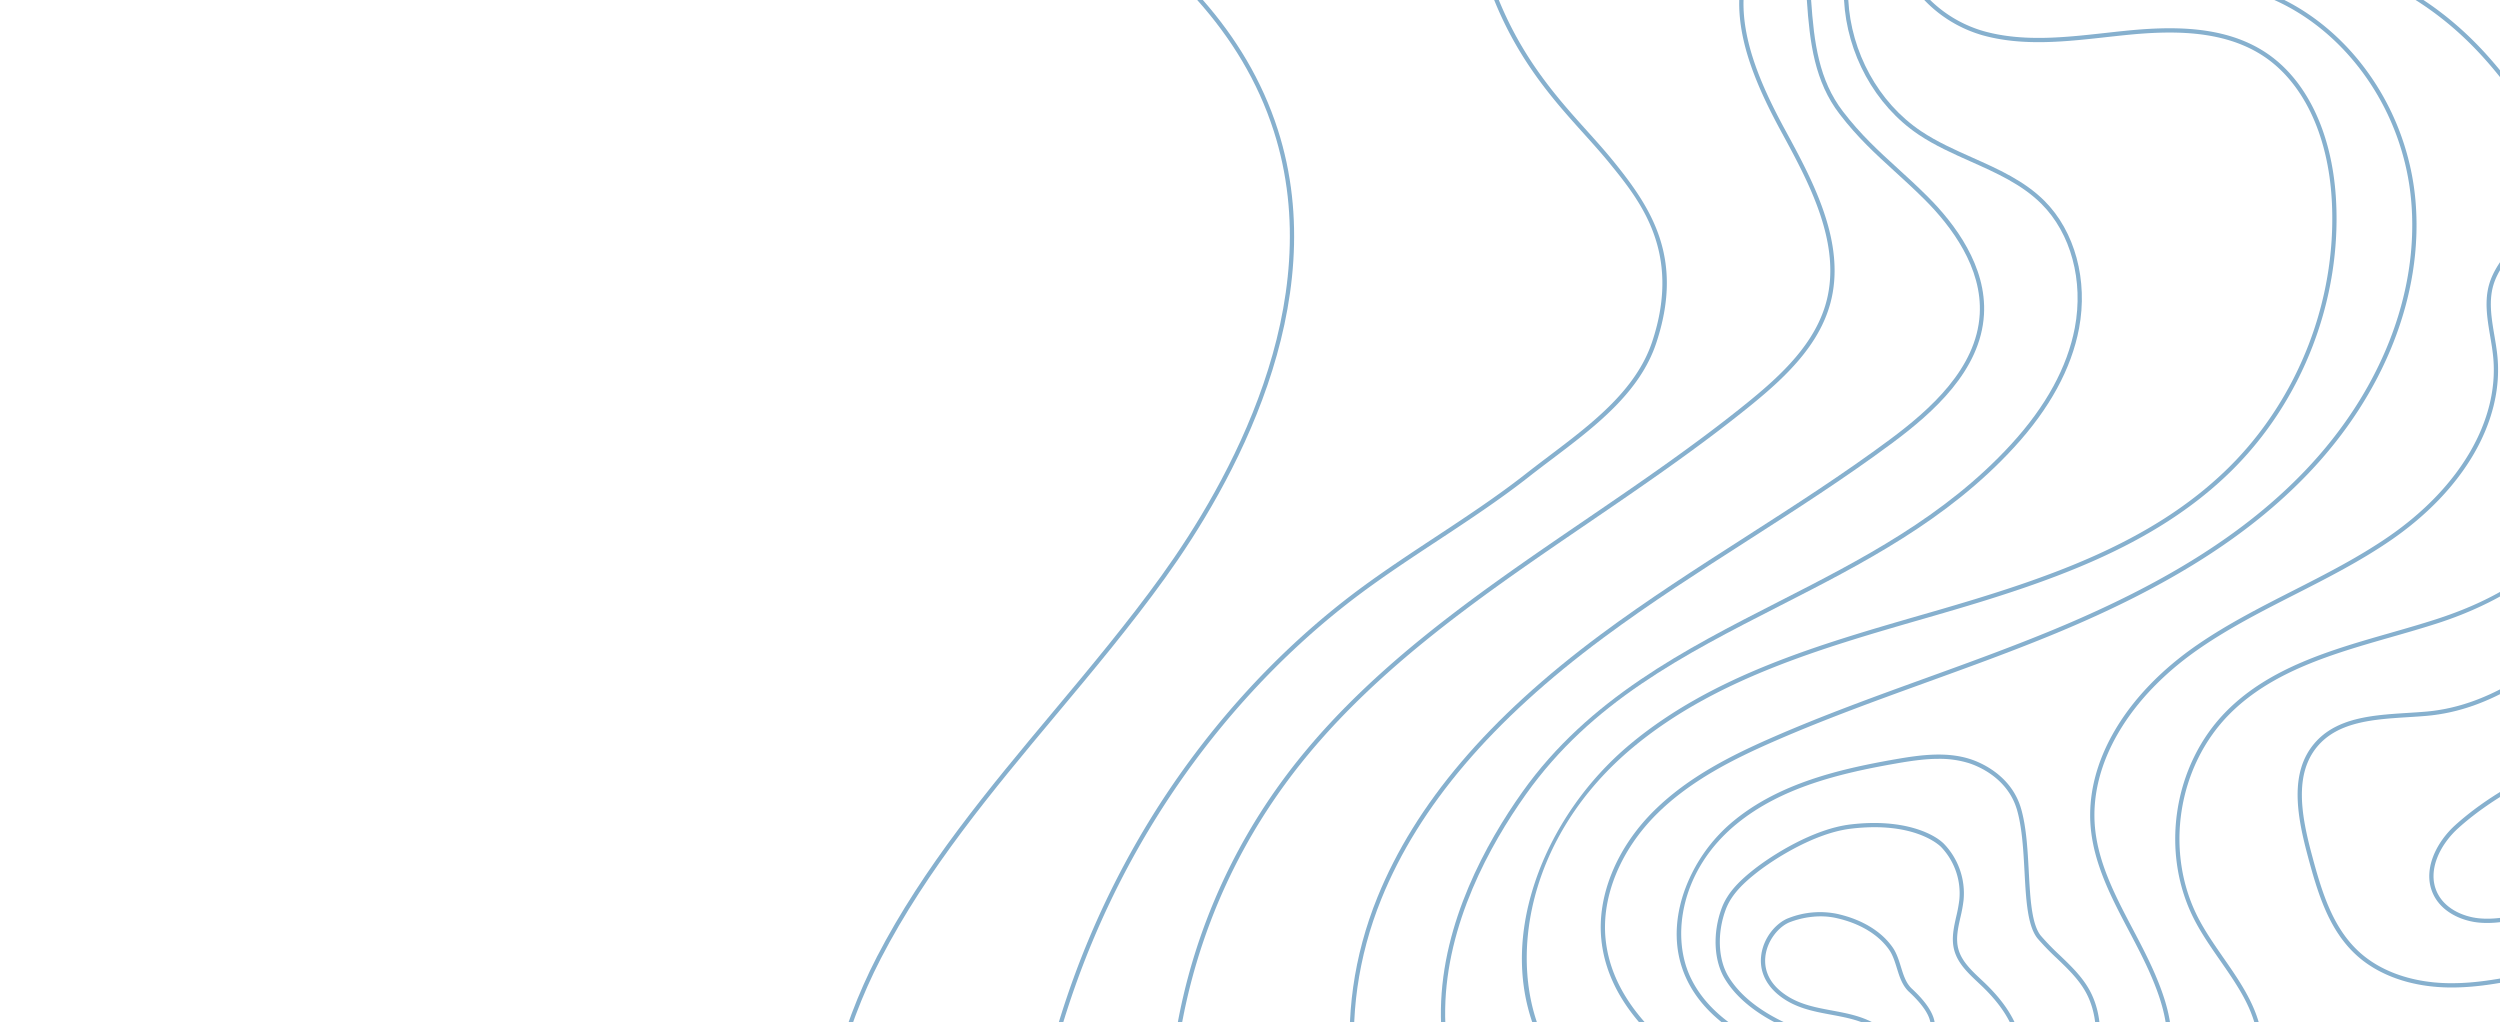 <?xml version="1.0" encoding="UTF-8"?> <svg xmlns="http://www.w3.org/2000/svg" xmlns:xlink="http://www.w3.org/1999/xlink" width="1411.763" height="577.128" viewBox="0 0 1411.763 577.128"><defs><clipPath id="clip-path"><rect id="Rectangle_118" data-name="Rectangle 118" width="1411.763" height="577.128" transform="translate(7287.993 718.016) rotate(-180)" fill="none"></rect></clipPath></defs><g id="Group_1038" data-name="Group 1038" transform="translate(-5876.23 -140.888)" opacity="0.59"><g id="Group_1037" data-name="Group 1037" clip-path="url(#clip-path)"><g id="lines"><path id="Path_4251" data-name="Path 4251" d="M6989.132,232.119c-9.923-4.424-20.185-9-29.309-15.1-25.087-16.772-40.674-46.147-42.256-76.131h2.406c1.569,29.2,16.759,57.793,41.19,74.126,8.954,5.987,19.119,10.52,28.951,14.9,14.406,6.425,29.3,13.068,40.648,24.408,17.2,17.2,24.674,44.824,19.5,72.1-4.3,22.658-16.58,45.175-36.5,66.925-37.917,41.39-85.808,65.842-132.123,89.49-54.852,28.006-106.662,54.46-143.748,106.663-20.346,28.639-44.766,72.907-45.559,121.159-.768,46.683,20.727,86.427,63.892,118.126,8.4,6.166,16.911,11.685,25.925,17.527,29.152,18.892,59.3,38.428,84.9,80.531,18.582,30.554,23.406,66.618,28.071,101.5,2.591,19.383,5.272,39.423,10.272,58.429,11.6,44.092,40.272,87.2,82.914,124.647,29.722,26.1,63.41,47.53,97.292,67.517h-4.746c-32.791-19.454-65.293-40.371-94.137-65.7-43-37.771-71.93-81.287-83.654-125.848-5.039-19.149-7.73-39.266-10.331-58.721-4.632-34.631-9.421-70.442-27.741-100.564-25.32-41.63-55.229-61.015-84.153-79.76-9.046-5.862-17.59-11.4-26.042-17.608-43.83-32.188-65.658-72.6-64.876-120.108.8-48.87,25.461-93.6,46-122.516,37.428-52.685,91.919-80.507,144.616-107.413,46.125-23.55,93.819-47.9,131.442-88.971,19.618-21.415,31.7-43.535,35.914-65.746,5.03-26.506-2.187-53.308-18.834-69.949C7018.029,245.005,7003.338,238.454,6989.132,232.119Z" fill="#3279ac"></path><path id="Path_4252" data-name="Path 4252" d="M6770.584,216.34c-16.771-18.629-36.466-40.52-50.581-75.452h2.62c13.958,34.053,33.277,55.538,49.753,73.839,5.143,5.714,10,11.111,14.46,16.582,22.113,27.144,40.638,55.476,24.654,103.387-9.363,28.065-34.581,47.126-58.967,65.561-4.363,3.3-8.873,6.706-13.15,10.068-16.126,12.679-34.08,24.52-51.442,35.972-14.153,9.333-28.786,18.985-42.369,29.047-47.368,35.093-89.153,81.634-120.839,134.589a492.023,492.023,0,0,0-63.194,173c-7.479,46.644-6.539,85.918,2.872,120.061,11.575,41.992,36.663,75.486,68.833,91.9,29.144,14.864,63.473,12.83,96.672,10.854,24.115-1.432,49.048-2.913,72.21,1.945,65.155,13.658,101.7,71.34,95.37,150.533-4.012,50.2-19.165,90.389-36.112,120.716h-2.76c17.07-30.208,32.437-70.46,36.469-120.908,6.224-77.889-29.589-134.592-93.461-147.983-22.851-4.787-47.621-3.318-71.573-1.9-33.524,1.989-68.183,4.049-97.91-11.116-32.772-16.717-58.308-50.763-70.063-93.4-9.5-34.483-10.462-74.091-2.927-121.083a494.422,494.422,0,0,1,63.5-173.851c31.848-53.226,73.852-100.008,121.473-135.288,13.636-10.1,28.3-19.773,42.476-29.124,17.322-11.424,35.233-23.238,51.28-35.854,4.3-3.377,8.815-6.793,13.186-10.1,24.093-18.212,49.008-37.044,58.134-64.4,16.888-50.621-6.881-79.8-24.237-101.1C6780.546,227.406,6775.708,222.031,6770.584,216.34Z" fill="#3279ac"></path><path id="Path_4253" data-name="Path 4253" d="M7153.638,172.081c-22.793-14.6-51.848-13.944-77.262-11.371-3.688.372-7.389.783-11.1,1.194-22.995,2.549-46.775,5.187-69.267-1.038a73.394,73.394,0,0,1-33.13-19.978h3.337a71.214,71.214,0,0,0,30.436,17.655c22.043,6.1,45.588,3.491,68.358.965,3.717-.412,7.426-.823,11.121-1.2,25.83-2.615,55.391-3.261,78.806,11.741,23.437,15.017,38.17,45.288,40.421,83.051,3.372,56.61-18.77,114.13-59.232,153.866-44.156,43.365-104.37,63.314-167.38,81.538l-5.854,1.692c-58.008,16.75-117.992,34.071-164.328,72.589-60.582,50.359-71.24,121.227-50.458,165.205,15.509,32.817,46.367,54.538,76.21,75.544,26.345,18.546,53.589,37.721,71.029,64.693,22.032,34.075,25.512,75.589,28.875,115.738,1.9,22.61,3.854,45.989,9.076,67.956,17.045,71.711,73.708,137.982,151.572,177.277,51.969,26.23,111.475,42.008,189.052,49.737h-21.6c-67.615-8.425-121.176-23.682-168.535-47.583-78.49-39.613-135.623-106.48-152.832-178.874-5.262-22.143-7.229-45.612-9.131-68.311-3.339-39.855-6.792-81.063-28.5-114.63-17.185-26.579-44.234-45.618-70.392-64.031-30.1-21.187-61.221-43.094-77-76.486-12.707-26.889-13.647-58.162-2.717-90.437,10-29.545,29.116-57.123,53.813-77.652,46.724-38.841,106.954-56.232,165.2-73.051l5.854-1.691c62.7-18.135,122.6-37.971,166.36-80.943,39.971-39.255,61.846-96.078,58.513-152C7190.749,216.26,7176.419,186.677,7153.638,172.081Z" fill="#3279ac"></path><path id="Path_4254" data-name="Path 4254" d="M7363.32,874.785c13.074-5.754,27.288-8.812,41.034-11.769,14.794-3.182,30.092-6.472,43.809-13.132,15.8-7.671,29.268-19.684,42.289-31.3,5.208-4.646,10.592-9.449,16.065-13.924a242,242,0,0,1,73.882-41.33c4.153-1.444,8.414-2.8,12.534-4.107,9.8-3.113,19.931-6.333,29.226-10.978,27.364-13.678,46.752-38.947,65.5-63.382,2.836-3.695,5.663-7.38,8.508-11.014,18.12-23.143,42.5-49.829,74.225-58.374v2.5c-30.746,8.553-54.568,34.677-72.326,57.356-2.841,3.629-5.663,7.306-8.494,10.995-18.916,24.653-38.476,50.145-66.338,64.071-9.463,4.73-19.686,7.979-29.573,11.12-4.1,1.3-8.349,2.653-12.471,4.087a239.586,239.586,0,0,0-73.148,40.918c-5.434,4.443-10.8,9.227-15.986,13.857-13.146,11.726-26.738,23.85-42.842,31.67-13.978,6.786-29.42,10.108-44.355,13.321-13.628,2.931-27.72,5.962-40.57,11.616-16.475,7.253-31.232,19.291-42.676,34.811-25.607,34.732-34.846,69.221-29.956,111.827,2.555,22.255,10.739,65.8,36.856,107.416,14.829,23.63,46.967,55.547,115.863,73.416.936.243,1.7.441,2.275.6,11.735,3.213,24.182,3.906,36.218,4.575,7.934.441,16.137.9,24.13,2.066,28.467,4.163,54.676,17.317,80.024,30.039,14.016,7.034,28.508,14.308,43.233,19.991,44.069,17.009,93.865,20.369,140.136,10.029v2.483a244.721,244.721,0,0,1-30.05,4.7H7693.52a241.527,241.527,0,0,1-64.129-14.959c-14.835-5.725-29.38-13.025-43.448-20.085-25.176-12.637-51.209-25.7-79.291-29.809-7.885-1.153-16.034-1.606-23.914-2.044-12.163-.677-24.74-1.375-36.722-4.655-.567-.157-1.32-.351-2.243-.591-69.663-18.068-102.239-50.468-117.3-74.467-26.37-42.019-34.631-85.968-37.209-108.425-4.965-43.256,4.414-78.271,30.411-113.533C7331.368,894.511,7346.46,882.207,7363.32,874.785Z" fill="#3279ac"></path><path id="Path_4255" data-name="Path 4255" d="M6884.458,214.53c15.406,28.343,34.58,63.618,25.383,97.605-6.46,23.874-25.44,41.848-44.99,57.713-29.343,23.815-61.358,45.66-92.319,66.785-61.9,42.233-125.9,85.906-170.5,146.9a331.56,331.56,0,0,0-62.391,164.21c-6.6,69.4,13.948,109.453,32.35,130.833,26.584,30.886,67.242,45.181,99.691,54.184,13.041,3.618,26.466,6.119,39.451,8.54,23.873,4.45,48.559,9.05,70.911,20.741,36.795,19.245,56.977,39.034,65.168,93.805,6.747,49,8.033,88.08,9.066,119.481,1.528,46.437,2.57,77.353,18.911,103.609h-2.636c-16.147-26.942-17.2-58.528-18.684-103.528-1.032-31.346-2.315-70.357-9.042-119.219-8.038-53.733-27.825-73.143-63.9-92.014-22.032-11.522-45.447-15.885-70.236-20.505-13.034-2.429-26.513-4.942-39.652-8.587-32.78-9.095-73.867-23.558-100.875-54.933-18.708-21.735-39.6-62.391-32.922-132.635a333.977,333.977,0,0,1,62.844-165.4c44.843-61.331,109.021-105.121,171.088-147.47,30.92-21.1,62.893-42.914,92.159-66.665,19.235-15.612,37.9-33.257,44.181-56.472,8.944-33.055-9.974-67.859-25.175-95.824-12.716-23.393-24.621-49.643-23.935-74.793h2.419C6860.129,165.518,6871.9,191.424,6884.458,214.53Z" fill="#3279ac"></path><path id="Path_4256" data-name="Path 4256" d="M6946.094,237.6c-10.733-9.783-20.872-19.023-31.075-32.341-13.96-18.22-16.81-39.758-18.46-64.373h2.416c1.627,24.157,4.445,45.27,17.957,62.908,10.072,13.146,20.134,22.315,30.785,32.025,5.452,4.968,11.09,10.106,17.056,16.057,15.417,15.377,33.45,39.436,31.813,66.724-1.893,31.537-28.644,55.278-51.739,72.437-26.392,19.61-54.525,37.662-81.731,55.119-27.089,17.381-55.1,35.355-81.353,54.846-63.163,46.89-104.2,95.125-125.452,147.46-26.741,65.845-18.441,138.3,21.144,184.587,22.608,26.434,54.5,44.161,85.337,61.3,38.211,21.241,77.724,43.2,98.581,81.74,13.771,25.445,17.354,54.812,20.819,83.213,1.418,11.626,2.886,23.648,5.031,35.219,13.091,70.6,64.165,139.493,135.454,184.413h-4.471c-70.176-45.307-120.339-113.784-133.353-183.973-2.16-11.646-3.631-23.7-5.053-35.366-3.439-28.178-6.993-57.315-20.548-82.36-20.521-37.916-57.977-58.737-97.631-80.779-31.026-17.244-63.108-35.077-86-61.842-40.164-46.964-48.621-120.389-21.546-187.059C6675.5,594.8,6716.8,546.23,6780.327,499.067c26.319-19.539,54.365-37.534,81.487-54.938,27.172-17.435,55.269-35.463,81.6-55.024,22.675-16.849,48.937-40.1,50.769-70.648,1.585-26.392-16.042-49.844-31.107-64.872C6957.142,247.672,6951.525,242.553,6946.094,237.6Z" fill="#3279ac"></path><path id="Path_4257" data-name="Path 4257" d="M7698.6,964.047c3.446-5,7.009-10.169,8.186-15.974,1.131-5.581.048-11.206-1.1-17.162-1.116-5.8-2.272-11.792-1.175-17.727,1.677-9.075,8.756-17.476,19.421-23.044,5.906-3.082,12.311-5.157,18.506-7.164,3.248-1.052,6.606-2.141,9.835-3.357,7.762-2.924,13.73-6.415,18.121-10.538v3.23a59.246,59.246,0,0,1-17.271,9.564c-3.281,1.236-6.668,2.333-9.943,3.394-6.1,1.978-12.406,4.02-18.132,7.01-10,5.222-16.625,13-18.167,21.345-1.014,5.485.049,11,1.172,16.832,1.142,5.923,2.321,12.048,1.094,18.1-1.274,6.29-4.98,11.665-8.564,16.862-3.853,5.587-7.492,10.867-8.336,17.148-1.77,13.184,9.757,24.259,20.167,29.736,17.8,9.364,39.247,10.3,57.98,3.6v2.563a77.11,77.11,0,0,1-25.076,4.2,73.111,73.111,0,0,1-34.026-8.228c-11.1-5.84-23.371-17.774-21.434-32.191C7690.779,975.388,7694.753,969.622,7698.6,964.047Z" fill="#3279ac"></path><path id="Path_4258" data-name="Path 4258" d="M7551.986,949.072l3.394-2.886c8.227-7.008,14.125-17.1,20.37-27.795,9.058-15.508,19.325-33.086,39.307-45.793,14.229-9.05,31.941-15.793,49.068-22.314,15.255-5.807,31.029-11.812,43.963-19.35,6.685-3.894,13.65-7.439,21.024-11.194,14.092-7.174,28.476-14.507,41.282-24.541v3.036c-12.579,9.571-26.516,16.693-40.188,23.653-7.343,3.737-14.278,7.269-20.9,11.13-13.106,7.635-28.974,13.678-44.319,19.518-17.015,6.478-34.61,13.178-48.633,22.094-19.488,12.4-29.6,29.7-38.519,44.975-6.35,10.873-12.35,21.143-20.888,28.417l-3.4,2.888c-19.173,16.28-34.317,29.137-44.3,52.071-11.28,25.914-2.754,56.868,19.832,72,21.59,14.467,50.7,22.128,79.848,21.065,1.287-.047,2.582-.106,3.881-.165,9.4-.43,19.125-.869,27.887,2.888,9.093,3.9,15.567,11.651,21.828,19.143,1.6,1.923,3.207,3.84,4.848,5.688,25.117,28.28,65.636,41.619,103.026,36.209v2.4a118.359,118.359,0,0,1-16.528,1.184c-33.046,0-66.406-13.54-88.3-38.193-1.655-1.865-3.274-3.8-4.9-5.742-6.079-7.274-12.365-14.8-20.929-18.472-8.253-3.546-17.7-3.11-26.827-2.7-1.305.059-2.607.12-3.9.167-29.663,1.114-59.277-6.727-81.279-21.472-23.539-15.776-32.438-48.005-20.7-74.968C7517.242,978.572,7533.343,964.9,7551.986,949.072Z" fill="#3279ac"></path><path id="Path_4259" data-name="Path 4259" d="M7477.6,968.881c4.4-2.531,8.612-4.76,12.685-6.916,12.561-6.651,23.41-12.4,33.83-23.685,10.469-11.341,18.071-25.616,25.422-39.421,10.523-19.764,21.4-40.2,40.793-51.795,14.5-8.673,31.619-10.992,48.174-13.236,4.908-.665,9.983-1.352,14.887-2.2,26.114-4.487,48.2-13.667,65.653-27.28,10.875-8.484,20.3-19.044,29.422-29.258,6.96-7.8,14.084-15.749,21.927-22.9v3.282c-7.128,6.681-13.7,14.018-20.129,21.22-9.189,10.293-18.691,20.936-29.737,29.553-17.766,13.861-40.217,23.2-66.728,27.756-4.946.85-10.042,1.54-14.972,2.207-16.314,2.211-33.183,4.5-47.259,12.915-18.813,11.253-29.058,30.491-39.9,50.859-7.423,13.941-15.1,28.354-25.777,39.925-10.7,11.593-21.717,17.425-34.474,24.18-4.054,2.146-8.245,4.365-12.61,6.876-23.169,13.323-32.875,28.8-30.547,48.716,4.73,40.459,24.043,67.827,57.4,81.342,14.266,5.777,30.053,7.206,45.322,8.589,4.182.378,8.506.769,12.734,1.244,16.3,1.832,39.733,6.069,54.92,21.672,4.619,4.748,8.286,10.341,11.833,15.749a135.535,135.535,0,0,0,8.468,11.952c14.672,17.8,40.106,28.4,68.088,28.4h.311c22.179-.061,43.725-6.035,63.06-12.716v2.554c-19.323,6.636-40.831,12.512-63.054,12.572-.107,0-.209,0-.317,0-28.691,0-54.824-10.934-69.947-29.277a136.917,136.917,0,0,1-8.625-12.163c-3.484-5.315-7.087-10.81-11.545-15.389-14.647-15.049-37.526-19.169-53.461-20.958-4.2-.473-8.513-.863-12.681-1.24-15.445-1.4-31.414-2.845-46.01-8.758-34.237-13.868-54.051-41.893-58.892-83.295C7443.409,998.977,7453.494,982.745,7477.6,968.881Z" fill="#3279ac"></path><path id="Path_4260" data-name="Path 4260" d="M7477.727,943.086c2.448-2.042,5.006-4.019,7.481-5.932a136.2,136.2,0,0,0,13.167-11.092c10.241-10.245,20.439-24.753,28.714-40.85,15.356-29.859,32.981-59.965,64.448-71.355,12.749-4.614,26.456-5.79,39.711-6.928,8-.686,16.268-1.4,24.223-2.854a125.48,125.48,0,0,0,59.41-28.5c6.069-5.25,11.884-11.275,17.506-17.1,11.454-11.867,23.244-24.05,38.007-30.621v2.633c-13.911,6.5-25.246,18.238-36.271,29.662-5.661,5.865-11.514,11.93-17.665,17.25a127.908,127.908,0,0,1-60.552,29.045c-8.069,1.479-16.4,2.193-24.452,2.884-13.1,1.125-26.646,2.287-39.1,6.793-30.646,11.093-47.989,40.757-63.125,70.191-5.933,11.541-15.807,28.1-29.153,41.449a138,138,0,0,1-13.4,11.3c-2.457,1.9-5,3.861-7.409,5.875-28.927,24.162-42.949,39.657-44.4,62.365-2.685,42.074,21.2,85.356,60.858,110.267,16.222,10.19,31.928,13.121,47.118,15.954,10.8,2.014,20.993,3.917,31.013,8.257,18.061,7.822,32.225,20.98,45.924,33.7,12.673,11.773,25.778,23.946,41.929,31.839,19.1,9.334,42.533,12.326,67.783,8.654,16.262-2.368,29.977-7.123,40.894-14.118v2.86c-10.987,6.73-24.585,11.32-40.546,13.643a145.084,145.084,0,0,1-20.883,1.55c-17.748,0-34.177-3.518-48.307-10.423-16.471-8.05-29.709-20.346-42.511-32.239-13.55-12.587-27.56-25.6-45.24-33.257-9.772-4.234-19.84-6.111-30.5-8.1-15.411-2.875-31.346-5.849-47.958-16.284-40.392-25.374-64.721-69.517-61.98-112.46C7433.975,983.563,7448.263,967.7,7477.727,943.086Z" fill="#3279ac"></path><path id="Path_4261" data-name="Path 4261" d="M7465.876,918.767c18.843-11.588,38.328-23.571,50.178-41.844a146.485,146.485,0,0,0,9.35-17.846,148.843,148.843,0,0,1,9.48-18.088c17.6-27.189,50.237-39.694,79.841-48.342q4.983-1.455,10.019-2.878c26.912-7.671,54.74-15.6,75.595-33.974,4.031-3.552,7.825-7.532,11.494-11.381a155.046,155.046,0,0,1,14.361-13.82c12.9-10.442,28.721-16.4,44.2-20.915V712.2c-15.03,4.427-30.3,10.251-42.684,20.272a153.569,153.569,0,0,0-14.132,13.61c-3.705,3.885-7.535,7.9-11.646,11.526-21.264,18.732-49.358,26.74-76.526,34.483q-5.023,1.431-10,2.875c-29.179,8.522-61.323,20.811-78.494,47.337a146.992,146.992,0,0,0-9.319,17.8,148.308,148.308,0,0,1-9.512,18.137c-12.146,18.73-31.867,30.858-50.939,42.588-20.424,12.561-41.544,25.549-52.573,46.522-12.848,24.433-8.506,53.566-2.6,73.7,14.751,50.307,50.373,88.755,92.963,100.34,8.944,2.432,18.373,3.762,27.492,5.047,13.373,1.886,27.2,3.834,39.833,9.3,17.68,7.651,31.576,21.5,45.015,34.9,9.519,9.487,19.361,19.3,30.485,26.855,37.718,25.627,86.675,23.372,122.642,16.347v2.453a241.776,241.776,0,0,1-45.571,4.63c-26.581,0-54.661-5.291-78.426-21.437-11.311-7.682-21.235-17.574-30.832-27.142-13.28-13.236-27.011-26.924-44.271-34.393-12.332-5.338-26-7.264-39.212-9.126-9.192-1.3-18.7-2.637-27.788-5.109-43.393-11.8-79.658-50.884-94.643-101.988-6.031-20.566-10.443-50.358,2.78-75.505C7423.767,944.664,7445.174,931.5,7465.876,918.767Z" fill="#3279ac"></path><path id="Path_4262" data-name="Path 4262" d="M7588.972,960.176c3.273-2.4,6.657-4.887,9.836-7.465,12.759-10.347,23.508-23.261,33.9-35.75,5.137-6.17,10.446-12.55,15.949-18.565a263.146,263.146,0,0,1,121.735-74.833v2.5a260.729,260.729,0,0,0-119.955,73.962c-5.466,5.974-10.758,12.33-15.876,18.479-10.469,12.579-21.295,25.586-34.237,36.08-3.224,2.615-6.632,5.116-9.926,7.535-7.463,5.48-15.18,11.145-21.04,18.361a54.163,54.163,0,0,0,31.337,87.235c7.716,1.554,15.963,1.458,23.942,1.367,12.355-.149,25.145-.294,36.164,5.733,10.519,5.75,17.261,15.959,23.782,25.831,2.564,3.883,5.216,7.9,8.049,11.557,18.056,23.331,48.454,36.21,77.76,33.676v2.456c-2.427.2-4.861.319-7.3.319-27.688,0-55.362-13-72.371-34.975-2.888-3.732-5.565-7.785-8.154-11.7-6.358-9.626-12.933-19.581-22.927-25.044-10.464-5.723-22.364-5.59-34.979-5.439-8.1.1-16.48.193-24.447-1.414a56.573,56.573,0,0,1-32.732-91.116C7573.544,971.5,7581.388,965.744,7588.972,960.176Z" fill="#3279ac"></path><path id="Path_4263" data-name="Path 4263" d="M7380.542,924.58c15.064-9.954,33.463-16.828,51.256-23.479,21.265-7.945,41.351-15.451,51.71-27.044,7.232-8.094,13.518-17.268,19.6-26.139,7.82-11.412,15.906-23.213,26.13-32.918,17.75-16.845,40.834-26.477,63.159-35.791,7.886-3.291,16.043-6.693,23.82-10.359a279.339,279.339,0,0,0,88.93-66.506c4.3-4.832,8.6-9.981,12.765-14.959,15.478-18.514,31.422-37.524,52.484-47.554v2.679c-20.1,9.955-35.592,28.427-50.635,46.421-4.174,4.993-8.491,10.155-12.813,15.016a281.786,281.786,0,0,1-89.7,67.085c-7.827,3.687-16.008,7.1-23.92,10.4-22.123,9.23-45,18.775-62.427,35.316-10.04,9.529-18.053,21.221-25.8,32.531-6.122,8.934-12.453,18.171-19.789,26.381-10.755,12.038-31.112,19.644-52.663,27.7-17.667,6.6-35.935,13.429-50.771,23.234a78.041,78.041,0,0,0-33.892,50.957c-6.412,34.132,7.5,75.719,41.363,123.605,12.03,17.015,47.973,58.547,121.744,76.7,26.764,6.586,47.585,15.917,65.525,29.363,1.819,1.365,4.012,3.18,6.55,5.279,7.856,6.5,19.728,16.325,34.173,23.748,19.69,10.117,45.149,17.023,56.157,18.5,31.185,4.2,64.29,1.108,96.9-8.912v2.526a238.71,238.71,0,0,1-69.322,10.62,209.285,209.285,0,0,1-27.9-1.844c-11.173-1.505-37-8.5-56.938-18.751-14.677-7.542-26.67-17.467-34.607-24.033-2.514-2.081-4.686-3.878-6.459-5.207-17.671-13.246-38.217-22.445-64.656-28.95-74.558-18.349-110.95-60.417-123.135-77.652-34.25-48.441-48.3-90.646-41.764-125.443A80.445,80.445,0,0,1,7380.542,924.58Z" fill="#3279ac"></path><path id="Path_4264" data-name="Path 4264" d="M7721.79,154.425c-6.577,6.532-13.376,13.286-19.832,20.128-23.04,24.423-36.367,44.935-43.211,66.511-8.729,27.516-4.771,56.456,10.329,75.527,9.28,11.721,22.636,20.1,35.55,28.206,16.7,10.479,33.966,21.314,42.151,39.4,5.816,12.855,6.007,27.311,6.191,41.291l.008.6c.2,15.2.868,28.741,6.985,40.629a38.056,38.056,0,0,0,10.433,12.418v2.977a40.433,40.433,0,0,1-12.577-14.293c-6.357-12.352-7.045-26.193-7.252-41.7l-.008-.6c-.181-13.732-.368-27.932-5.977-40.328-7.884-17.429-24.084-27.6-41.235-38.357-13.087-8.212-26.621-16.7-36.158-28.751-15.592-19.69-19.706-49.484-10.737-77.754C7663.407,218.4,7676.9,197.6,7700.2,172.9c6.483-6.872,13.3-13.64,19.888-20.186,3.916-3.89,7.872-7.829,11.8-11.826h3.383C7730.794,145.478,7726.264,149.98,7721.79,154.425Z" fill="#3279ac"></path><path id="Path_4265" data-name="Path 4265" d="M7572.216,140.888h3.341c13.815,14.723,23.467,34.37,27.3,56.377,4.447,25.519,1.39,53.579-9.084,83.4-1.165,3.32-2.408,6.665-3.659,10.033-7.214,19.421-14.673,39.5-8.77,58.68,5.563,18.072,22.064,32.446,50.442,43.943,3.792,1.537,7.643,3.012,11.5,4.492,18.171,6.964,36.963,14.165,50.584,28.255,15.16,15.68,21.535,37.358,26.32,56.444q.812,3.242,1.607,6.5c4.38,17.829,8.908,36.265,18.916,51.671,6.718,10.337,17.372,19.958,29.676,24.423v2.569c-13.187-4.53-24.58-14.725-31.7-25.679-10.232-15.747-14.809-34.385-19.237-52.409q-.8-3.254-1.6-6.491c-4.709-18.785-10.968-40.1-25.714-55.355-13.25-13.707-31.787-20.81-49.715-27.681-3.874-1.484-7.739-2.965-11.544-4.507-29.094-11.787-46.051-26.659-51.841-45.467-6.145-19.959,1.459-40.432,8.813-60.231,1.246-3.353,2.484-6.686,3.645-9.991,10.336-29.429,13.358-57.081,8.982-82.189C7596.584,175.3,7586.559,155.431,7572.216,140.888Z" fill="#3279ac"></path><path id="Path_4266" data-name="Path 4266" d="M7544.161,150.943a76.29,76.29,0,0,0-9.919-10.055h3.666a81.9,81.9,0,0,1,8.11,8.518c10.485,12.667,19.134,30.123,22.033,44.471,5.167,25.561-1.66,51.587-8.264,76.756l-1.54,5.892c-7.114,27.418-12.295,56.233-2.132,81.2,11.8,28.991,39.126,44.346,68.055,60.6,17.72,9.957,36.043,20.254,50.563,34.006,39.6,37.508,49.643,105.731,23.868,162.218-27.236,59.688-83.062,96.2-125.1,116.31-40.788,19.517-85.011,32.284-127.777,44.63-12.033,3.473-24.475,7.064-36.641,10.75l-3.582,1.085c-54.394,16.464-116.045,35.125-159.645,70.831-40.235,32.951-61.411,88.594-58.1,152.666,2.627,50.831,24.766,95.529,64.022,129.267q4.083,3.51,8.106,6.988c35.6,30.724,69.218,59.744,121.776,80.926,26.138,10.535,53.42,14.594,79.8,18.519,35.539,5.287,72.11,10.743,105.276,32.416h-4.4c-31.51-19.642-65.551-24.723-101.232-30.032-26.521-3.945-53.947-8.026-80.348-18.667-52.93-21.331-86.7-50.478-122.45-81.338q-4.026-3.474-8.1-6.984c-39.769-34.177-62.2-79.466-64.859-130.97C7182,946.1,7203.494,889.73,7244.328,856.291c43.971-36.01,105.866-54.745,160.473-71.275l3.583-1.084c12.181-3.69,24.631-7.284,36.671-10.76,42.672-12.318,86.8-25.056,127.407-44.487,41.676-19.944,97.01-56.107,123.945-115.137,25.361-55.58,15.549-122.645-23.332-159.467-14.3-13.546-32.494-23.769-50.086-33.655-28.016-15.743-56.987-32.024-69.107-61.8-10.428-25.614-5.186-54.89,2.032-82.712l1.541-5.9c6.533-24.9,13.289-50.653,8.234-75.667C7562.861,180.367,7554.411,163.327,7544.161,150.943Z" fill="#3279ac"></path><path id="Path_4267" data-name="Path 4267" d="M7464.516,140.888c19.629,37.623,19.856,86.1-3.124,121.93-4.66,7.268-10.279,14.414-15.712,21.324-14.285,18.167-29.056,36.953-27.226,59.24,1.288,15.7,12.432,44.353,72.586,59.9,10.626,2.747,21.772,5.341,32.55,7.849,58.338,13.574,118.663,27.61,151.6,75.718,17.774,25.96,24.016,59.652,17.576,94.87a176.5,176.5,0,0,1-46.106,89.157c-49.432,50.759-121.516,72.068-178.793,84.962-14.651,3.3-29.657,6.364-44.169,9.33-49.968,10.21-101.638,20.769-148.3,42.708-31.566,14.843-59.377,35.338-80.426,59.267-23.614,26.845-37.452,56.218-41.132,87.3-4.976,42.041,4.784,96.179,23.736,131.657,14.6,27.329,77.339,118.529,288.948,192.833h-7.25c-207.291-74.189-269.27-164.451-283.825-191.7-19.161-35.868-29.031-90.592-24-133.073,3.684-31.133,18.11-61.772,41.715-88.61,21.266-24.174,49.347-44.873,81.21-59.856,46.919-22.062,98.732-32.65,148.839-42.889,14.5-2.962,29.5-6.026,44.123-9.319,56.952-12.821,128.606-33.987,177.6-84.291a174.032,174.032,0,0,0,45.461-87.909c6.324-34.588.218-67.643-17.194-93.076-32.409-47.334-92.268-61.262-150.158-74.732-10.793-2.511-21.953-5.107-32.608-7.862-61.6-15.925-73.045-45.707-74.386-62.042-1.906-23.231,13.162-42.394,27.735-60.927,5.4-6.865,10.98-13.965,15.579-21.134,22.751-35.478,22.3-83.608,2.461-120.63Z" fill="#3279ac"></path><path id="Path_4268" data-name="Path 4268" d="M7351.652,140.888h3.4a163.185,163.185,0,0,1,40.472,68.437c8.646,29.733,7.488,58.952-3.349,84.5-2.324,5.479-5.13,10.936-7.844,16.213-6.764,13.154-13.759,26.756-13.518,41.392.321,19.471,14.519,39.147,36.173,50.126,18.163,9.21,38.968,12.236,59.087,15.163l4.558.665c38.318,5.644,78.575,13.649,113.384,33.845,38.159,22.141,63.432,57.116,67.6,93.559,4.586,40.078-15.938,83.7-54.905,116.7-61.335,51.939-143.917,65.573-223.781,78.758-14.31,2.363-29.109,4.806-43.43,7.422-154.315,28.181-209.235,93.911-228.136,144.089-19.713,52.336-10.576,117.449,24.443,174.173,35.544,57.58,80.351,106.93,126.162,138.961,48.218,33.715,89.6,56.457,135.588,74.042h-6.641c-43.886-17.34-83.964-39.647-130.328-72.064-46.075-32.218-91.119-81.819-126.833-139.671-35.407-57.356-44.621-123.26-24.647-176.293,15.3-40.629,46.483-74.233,92.671-99.879,36.785-20.426,82.975-35.811,137.288-45.73,14.342-2.619,29.15-5.063,43.471-7.428,79.539-13.132,161.788-26.712,222.615-78.221,38.35-32.476,58.563-75.313,54.067-114.587-4.083-35.69-28.912-69.989-66.417-91.749-34.456-19.992-74.444-27.937-112.525-33.544l-4.552-.665c-20.312-2.956-41.315-6.01-59.832-15.4-22.44-11.378-37.157-31.882-37.493-52.236-.251-15.241,6.885-29.117,13.786-42.535,2.693-5.238,5.479-10.654,7.768-16.052,10.617-25.032,11.743-53.693,3.254-82.886A160.741,160.741,0,0,0,7351.652,140.888Z" fill="#3279ac"></path><path id="Path_4269" data-name="Path 4269" d="M7736.216,276.33c-10.572-5.555-16.176-19.316-12.491-30.676,2.111-6.506,6.741-11.876,10.825-16.613a61.561,61.561,0,0,0,5.436-8.381c4.246-7.292,8.638-14.831,14.363-15.328,2.68-.237,5.324,1.165,7.845,4.157,14.434,17.113,4.418,46.15,1,54.642-1.7,4.23-4.589,10.182-10.021,13.01a15.671,15.671,0,0,1-7.265,1.7A20.99,20.99,0,0,1,7736.216,276.33Zm18.341-68.6c-4.48.389-8.735,7.694-12.489,14.14a62.75,62.75,0,0,1-5.691,8.742h0c-3.937,4.565-8.4,9.739-10.359,15.783-3.34,10.294,1.738,22.764,11.32,27.8,5,2.625,10.638,2.933,14.726.806,4.723-2.459,7.34-7.9,8.9-11.77,3.287-8.177,12.957-36.1-.609-52.189-1.884-2.234-3.663-3.326-5.424-3.326C7754.8,207.717,7754.681,207.722,7754.557,207.733Z" fill="#3279ac"></path><path id="Path_4270" data-name="Path 4270" d="M7258.456,698.509c-21.087-.407-39.568-7.048-52.04-18.7-15.091-14.1-21.3-34.067-27.317-56.808-5.991-22.642-9.674-45.827,3.837-62.023,12.478-14.955,33.127-16.257,53.1-17.515,3.363-.212,6.693-.421,9.945-.7,37.271-3.159,65.729-26.316,93.251-48.709,7.47-6.079,14.524-11.819,21.751-17.17,23.762-17.592,59.571-20.436,93.454-7.419,30.578,11.749,55.822,33.076,80.234,53.7,16.009,13.526,29.607,26.162,33.866,43.861,3.973,16.508-1.854,35.853-15.206,50.487-19.468,21.336-48.029,29.237-80.62,36.686l-159,36.339c-17.195,3.931-34.949,7.989-52.976,7.989C7259.977,698.531,7259.215,698.524,7258.456,698.509Zm103.957-219.683c-7.182,5.318-14.217,11.041-21.664,17.1-27.805,22.625-56.556,46.02-94.568,49.241-3.268.278-6.617.489-10,.7-19.461,1.226-39.584,2.494-51.4,16.653-12.81,15.355-9.185,37.846-3.358,59.863,5.919,22.373,12.01,42,26.632,55.662,12.036,11.245,29.95,17.655,50.441,18.05,18.521.35,36.9-3.843,54.671-7.906l159-36.339c32.188-7.357,60.379-15.14,79.375-35.96,12.821-14.052,18.432-32.558,14.644-48.3-4.088-16.988-17.4-29.336-33.078-42.582-24.259-20.5-49.344-41.69-79.543-53.293a119.215,119.215,0,0,0-41.941-7.9C7394.569,463.821,7377.085,467.961,7362.413,478.826Z" fill="#3279ac"></path><path id="Path_4271" data-name="Path 4271" d="M7275.451,661.808c-9.069-1-20.459-5.754-25.232-16.116-6.211-13.489,1.867-29.287,12.629-38.96,18.315-16.466,39.385-27.072,59.76-37.329,10.844-5.458,21.086-10.615,30.481-16.436,14.667-9.091,30.424-18.394,47.616-23.515,19.054-5.675,37.756-5.169,52.663,1.422,17.669,7.812,29.636,24.647,29.779,41.892.133,16.155-10.132,32.826-26.79,43.505-14.954,9.59-32.347,13.733-49.165,17.739l-101.626,24.205c-7.705,1.836-16.262,3.874-24.823,3.874A48.242,48.242,0,0,1,7275.451,661.808Zm125.943-130.045c-16.908,5.035-32.507,14.248-47.036,23.252-9.484,5.88-19.773,11.059-30.666,16.541-20.233,10.186-41.156,20.719-59.234,36.969-10.1,9.081-17.747,23.784-12.049,36.158,4.351,9.45,14.891,13.8,23.3,14.73,9.874,1.084,19.745-1.268,29.294-3.542l101.626-24.2c16.623-3.96,33.813-8.056,48.424-17.423,12.513-8.024,25.83-23.128,25.679-41.458-.134-16.313-11.525-32.271-28.343-39.706a63.971,63.971,0,0,0-25.909-5.135A88.2,88.2,0,0,0,7401.394,531.763Z" fill="#3279ac"></path><path id="Path_4272" data-name="Path 4272" d="M7346.522,616.824c-8.793-15.809,15.368-32.095,25.686-39.05,1.161-.782,2.158-1.455,2.93-2,19.109-13.6,46.849-14.25,58.721-9.5h0c8.572,3.431,16,11.3,13.616,19.707-1.845,6.5-8.513,9.746-15.445,12.289a102.373,102.373,0,0,1-17.386,4.285,100.471,100.471,0,0,0-16.992,4.177c-5.437,1.994-11.266,5.18-16.9,8.262-5.713,3.123-11.621,6.354-17.225,8.409a13.99,13.99,0,0,1-4.425.641A13.791,13.791,0,0,1,7346.522,616.824Zm86.44-48.315c-11.372-4.55-38.008-3.885-56.425,9.225-.786.559-1.8,1.244-2.982,2.039-9.768,6.585-32.644,22-24.926,35.88,4.607,8.283,13.972,5.517,14.064,5.484,5.437-1.994,11.264-5.18,16.9-8.262,5.713-3.123,11.622-6.353,17.228-8.41a102.515,102.515,0,0,1,17.387-4.285A100.494,100.494,0,0,0,7431.2,596c6.331-2.323,12.4-5.225,13.955-10.686,1.976-6.956-4.807-13.852-12.194-16.809Z" fill="#3279ac"></path><path id="Path_4273" data-name="Path 4273" d="M7000.9,814.724c-12.815-1.46-20.533-12.6-28-23.378-2.074-2.994-4.22-6.091-6.409-8.862-15.922-20.153-41.381-29.391-66-38.325l-5.647-2.055c-26.235-9.613-54.656-22.963-66.545-49.1-6.527-14.349-6.964-30.9-1.263-47.875a90.93,90.93,0,0,1,28.285-40.766c25.568-20.966,58.957-29.074,91.23-34.711,13.993-2.444,28.79-4.465,42.323-.087,5.372,1.737,23.325,8.915,28.777,28.321,2.908,10.352,3.589,22.987,4.246,35.205.832,15.444,1.617,30.031,6.927,36.344h0a143.227,143.227,0,0,0,10.637,10.938c5.988,5.736,12.18,11.665,16.391,19.028,7.124,12.462,8.308,29.327,3.248,46.275-4.53,15.179-13.017,28.716-21.224,41.807-7.48,11.932-19.019,27.39-34.356,27.388A23.332,23.332,0,0,1,7000.9,814.724Zm-53.934-242.7c-31.948,5.582-64.977,13.589-90.116,34.2-31.26,25.631-36.921,62.554-26.354,85.779,11.52,25.326,39.412,38.392,65.179,47.832l5.639,2.053c24.938,9.049,50.723,18.406,67.07,39.1,2.237,2.831,4.405,5.959,6.5,8.985,7.158,10.333,14.561,21.018,26.288,22.354,15.128,1.732,26.47-13.055,34.663-26.124,8.121-12.955,16.519-26.35,20.957-41.216,4.872-16.318,3.766-32.5-3.033-44.388-4.036-7.06-10.1-12.868-15.964-18.484a144.994,144.994,0,0,1-10.814-11.127h0c-5.829-6.93-6.636-21.909-7.49-37.767-.65-12.087-1.323-24.586-4.16-34.683-5.127-18.251-22.114-25.034-27.2-26.679a55.458,55.458,0,0,0-17.145-2.453C6963.01,569.407,6954.86,570.65,6946.966,572.028Z" fill="#3279ac"></path><path id="Path_4274" data-name="Path 4274" d="M6984.584,768.833c-9.3-2.494-15.906-8.467-22.9-14.79-2.56-2.315-5.206-4.708-7.984-6.9-11.1-8.764-25.3-12.449-39.032-16.011-5.084-1.32-10.341-2.683-15.391-4.289-13.359-4.246-37.489-14.2-49.012-33.177-6.3-10.371-6.968-26.121-1.708-40.128,3.45-9.188,10.973-16.019,17.877-21.491,10.5-8.319,33.824-23.067,54.651-25.578,30.009-3.617,47.485,5.272,53.077,11.1h0a40.387,40.387,0,0,1,10.9,31.723,82.975,82.975,0,0,1-1.763,9.59c-1.393,6.194-2.708,12.044-1.213,17.794,1.8,6.9,7.374,12.15,12.768,17.223.755.71,1.507,1.417,2.245,2.125,9.421,9.039,15.586,17.912,18.849,27.128,4.053,11.445,3.25,23.663-2.149,32.682-5.057,8.45-14.5,13.734-23.566,13.734A21.8,21.8,0,0,1,6984.584,768.833Zm-12.156-149.6c-.581-.6-14.644-14.766-51.05-10.375-20.295,2.447-43.142,16.912-53.443,25.075-6.644,5.265-13.875,11.813-17.118,20.449-5.009,13.34-4.416,28.267,1.512,38.028,11.115,18.3,34.645,27.988,47.681,32.132,4.989,1.586,10.215,2.942,15.267,4.252,13.972,3.626,28.42,7.375,39.92,16.454,2.842,2.243,5.518,4.664,8.107,7.006,6.77,6.123,13.164,11.906,21.9,14.25,9.531,2.554,20.938-2.567,26.533-11.914,5.033-8.41,5.76-19.864,1.945-30.64-3.135-8.852-9.1-17.42-18.246-26.192-.732-.7-1.478-1.4-2.227-2.109-5.644-5.307-11.479-10.8-13.45-18.373-1.643-6.315-.2-12.727,1.194-18.928a81.318,81.318,0,0,0,1.717-9.309,37.938,37.938,0,0,0-10.247-29.806Z" fill="#3279ac"></path><path id="Path_4275" data-name="Path 4275" d="M6957.695,730.982c-8.541-.069-12.646-2.739-18.327-6.436-1.478-.961-3.08-2-4.919-3.105-7.42-4.44-15.94-6.023-24.179-7.552-8.449-1.568-17.185-3.191-24.977-7.855-10.308-6.169-15.489-14.978-14.588-24.8.991-10.832,8.764-19.372,15.574-21.908a48.494,48.494,0,0,1,27.278-2.4c13.906,3.059,25.077,9.785,31.454,18.941,2.281,3.273,3.493,7.185,4.666,10.968,1.479,4.772,2.877,9.279,6.223,12.378l-.819.884.819-.884c13.34,12.354,14.04,20.243,12.278,24.685-1.922,4.848-7.338,7.085-10.432,7.085Zm-70.575-69.4c-6.206,2.311-13.145,10.375-14.015,19.868-.574,6.262,1.29,15.252,13.426,22.515,7.42,4.441,15.94,6.023,24.179,7.552,8.448,1.57,17.185,3.191,24.977,7.855,1.868,1.118,3.5,2.176,5,3.153,5.536,3.6,9.195,5.983,17.032,6.045h.032c2.1,0,6.626-1.618,8.191-5.563,1.483-3.741.662-10.6-11.676-22.027-3.82-3.538-5.379-8.568-6.887-13.433-1.119-3.608-2.276-7.338-4.342-10.3-6.029-8.657-16.681-15.035-29.994-17.963a40.63,40.63,0,0,0-8.735-.929A49.341,49.341,0,0,0,6887.12,661.583Z" fill="#3279ac"></path><path id="Path_4276" data-name="Path 4276" d="M6552.3,140.888h3.2c18.639,21.257,33.339,45.326,42.311,73.211,31.9,99.129-26.211,201.207-63.686,253.232-19.164,26.605-40.6,52.234-61.333,77.017-35.913,42.934-73.049,87.33-99.174,137.876-21.375,41.353-32.99,88.005-32.709,131.364.316,48.5,15.406,90.065,43.639,120.207,11.165,11.92,24.381,22.032,37.162,31.811,11.238,8.6,22.86,17.492,33.127,27.627,20.713,20.446,39.273,53.37,29.247,84.449-11.57,35.862-50.156,47.476-87.47,58.71-9.092,2.737-18.494,5.568-27.133,8.675-58.16,20.926-102.321,73.771-119.354,133.87h-2.49c17.119-61.094,61.944-114.88,121.028-136.138,8.7-3.131,18.132-5.97,27.254-8.716,36.719-11.053,74.689-22.483,85.871-57.143,9.69-30.037-8.444-62.049-28.646-81.993-10.159-10.026-21.719-18.872-32.9-27.426-12.859-9.839-26.156-20.013-37.457-32.078-28.654-30.593-43.969-72.723-44.289-121.84-.285-43.741,11.427-90.792,32.976-132.485,26.249-50.783,63.472-95.283,99.468-138.316,20.7-24.752,42.112-50.346,61.226-76.88,37.209-51.656,94.918-152.964,63.347-251.085C6586.44,186.615,6571.411,162.308,6552.3,140.888Z" fill="#3279ac"></path><path id="Path_4277" data-name="Path 4277" d="M6599.989,1251.995c17.894.842,34.436,11.584,43.212,26.942h-2.892c-8.611-13.888-24.142-23.766-40.434-24.533-17.873-.863-35.865,9.3-45.239,24.533h-2.88C6561.327,1262.077,6580.429,1251.1,6599.989,1251.995Z" fill="#3279ac"></path><path id="Path_4278" data-name="Path 4278" d="M6507.849,1232.945c20.783-15.761,44.049-24.785,67.28-26.1,25.653-1.479,50.345,6.924,67.737,22.979a76.577,76.577,0,0,1,24.192,49.111h-2.411a74.132,74.132,0,0,0-23.417-47.341c-16.912-15.615-40.951-23.738-65.966-22.344-22.75,1.287-45.558,10.143-65.959,25.616-14.837,11.251-28.4,26.052-40.443,44.069h-2.9C6478.372,1260.086,6492.429,1244.64,6507.849,1232.945Z" fill="#3279ac"></path><path id="Path_4279" data-name="Path 4279" d="M6498.471,1199.473c30.886-15.642,62.848-21.873,92.441-18,33.391,4.359,63.115,22.326,79.513,48.059a89.442,89.442,0,0,1,13.68,49.409h-2.4a87.032,87.032,0,0,0-13.317-48.114c-16.019-25.139-45.1-42.7-77.792-46.965-29.107-3.792-60.587,2.345-91.04,17.765a206.1,206.1,0,0,0-82.958,77.314h-2.8A208.537,208.537,0,0,1,6498.471,1199.473Z" fill="#3279ac"></path><path id="Path_4280" data-name="Path 4280" d="M6433.988,1175.842c29.518-25.586,75.578-57.607,127.379-64.848,40.877-5.727,85.9,9.842,117.5,40.6,26.921,26.206,43.545,64.584,45.611,105.294a169.886,169.886,0,0,1-.326,22.045h-2.413a167.845,167.845,0,0,0,.332-21.924c-2.035-40.107-18.4-77.9-44.885-103.689-31.08-30.255-75.329-45.549-115.484-39.945-51.218,7.163-96.862,38.912-126.133,64.284-40.053,34.719-70.612,68.1-92.459,101.274h-2.9C6362.242,1245.135,6393.239,1211.166,6433.988,1175.842Z" fill="#3279ac"></path><path id="Path_4281" data-name="Path 4281" d="M7160.56,140.888h5.654c40.242,20.191,69.874,64.072,74.079,113.632,4.477,52.745-17.6,108.783-60.561,153.749-33.621,35.188-78.869,63.849-142.4,90.2-24,9.955-48.843,18.95-72.865,27.648-28.162,10.2-57.283,20.744-85.19,32.888-23.584,10.264-48.059,22.385-67.3,41.414-20.538,20.314-31.411,46.676-29.086,70.517,3.052,31.314,26.375,59.287,71.3,85.516,4.494,2.625,9.061,5.218,13.647,7.821,29.766,16.9,60.545,34.377,77.536,63.925,18.273,31.775,16.189,69.67,14.173,106.317-.784,14.253-1.594,28.988-1.19,43.131a238.373,238.373,0,0,0,71.7,162.93c24.743,24.006,44.014,19.533,51.505,13.109,10.217-8.765,9.641-24.97,3.79-36.448-4.917-9.649-12.959-17.465-20.737-25.024-1.943-1.889-3.883-3.774-5.777-5.687-40.309-40.706-62.218-99.141-58.608-156.315,3.539-56.058,31.966-111.681,79.987-156.567,27.627-29.461,21.494-56.679,10.752-81.7-3.695-8.607-8.2-17.161-12.553-25.432-9.7-18.422-19.725-37.47-21.562-58.468-3.187-36.426,19.4-74.995,60.424-103.171,17.05-11.711,35.789-21.247,53.911-30.47,18.2-9.262,37.021-18.839,54.053-30.593,40.244-27.771,62.272-65.6,58.923-101.188-.372-3.94-1.057-7.994-1.72-11.912-1.655-9.791-3.368-19.915-.47-29.587,2.222-7.415,6.922-13.664,11.465-19.708,3.606-4.8,7.334-9.755,9.738-15.212,8.419-19.112,4.346-57.28-14.957-81.5-10.433-13.088-25.384-29.571-47.886-43.812h4.441c21.039,13.933,35.264,29.682,45.33,42.309,15.924,19.975,26.113,59.373,15.279,83.97-2.517,5.713-6.33,10.784-10.017,15.689-4.621,6.146-8.985,11.95-11.084,18.953-2.736,9.132-1.072,18.974.538,28.491.67,3.962,1.364,8.06,1.742,12.089,3.432,36.471-18.98,75.124-59.953,103.4-17.164,11.845-36.057,21.459-54.329,30.758-18.052,9.187-36.72,18.687-53.638,30.308-40.3,27.677-62.5,65.425-59.389,100.975,1.795,20.513,11.708,39.344,21.295,57.554,4.377,8.313,8.9,16.909,12.634,25.6,11.066,25.777,17.366,53.831-11.265,84.36-47.626,44.52-75.783,99.571-79.284,155.014-3.567,56.495,18.084,114.24,57.916,154.467,1.883,1.9,3.813,3.777,5.744,5.654,7.918,7.7,16.107,15.653,21.206,25.657,6.278,12.316,6.794,29.8-4.369,39.372a24.4,24.4,0,0,1-16.334,5.874c-12.816,0-27.228-8.224-38.42-19.081a240.8,240.8,0,0,1-72.434-164.59c-.408-14.245.406-29.033,1.192-43.333,2-36.3,4.061-73.828-13.856-104.986-16.662-28.976-47.151-46.287-76.637-63.028-4.593-2.609-9.169-5.206-13.673-7.836-45.64-26.648-69.349-55.225-72.482-87.365-2.394-24.555,8.742-51.644,29.791-72.465,19.518-19.306,44.231-31.552,68.03-41.91,27.976-12.174,57.134-22.732,85.332-32.943,24-8.689,48.808-17.674,72.761-27.609,63.207-26.215,108.194-54.7,141.577-89.635,42.486-44.466,64.319-99.823,59.9-151.879C7233.6,204.128,7202.386,159.581,7160.56,140.888Z" fill="#3279ac"></path><path id="Path_4282" data-name="Path 4282" d="M7296.2,140.888h4.568c36.916,24.025,57.85,71.914,48.537,115.2-2.057,9.563-5.439,18.964-8.709,28.056-4.958,13.788-10.086,28.045-10.464,42.761-.33,12.839,2.979,25.695,6.179,38.127,3.49,13.564,7.1,27.59,6.073,41.778-1.464,20.233-11.673,38.565-30.341,54.487-19.261,16.427-42.7,26.165-58.972,31.443-8.707,2.823-17.776,5.423-26.548,7.937-32.975,9.453-67.074,19.229-91.088,43.294-29.663,29.727-37.107,78.332-17.7,115.573,4.009,7.7,9.162,15.118,14.145,22.3,9.768,14.071,19.869,28.622,21.774,45.84,3.238,29.255-17.1,53.187-36.76,76.333-3.526,4.15-7.173,8.443-10.549,12.625A237.747,237.747,0,0,0,7054.818,982.4c4.62,60.534,44.634,134.126,97.307,178.962q2.545,2.166,5.648,4.836c25.955,22.272,80.151,68.778,157.683,112.743h-4.833c-75.765-43.45-128.816-88.943-154.42-110.915q-3.1-2.656-5.641-4.828c-53.122-45.22-93.482-119.491-98.147-180.614a240.17,240.17,0,0,1,52.061-167.456c3.394-4.205,7.051-8.51,10.587-12.672,19.334-22.755,39.325-46.285,36.2-74.507-1.839-16.611-11.319-30.269-21.358-44.731-5.026-7.241-10.223-14.73-14.3-22.558-19.88-38.149-12.255-87.939,18.131-118.391,24.455-24.507,58.859-34.37,92.13-43.908,8.752-2.509,17.8-5.1,26.468-7.914,77.524-25.142,86.69-70.505,87.652-83.81,1-13.794-2.561-27.626-6-41-3.241-12.593-6.593-25.614-6.253-38.791.387-15.1,5.582-29.546,10.6-43.513,3.244-9.018,6.6-18.343,8.622-27.748C7356.332,211.985,7334.333,163.622,7296.2,140.888Z" fill="#3279ac"></path><path id="Path_4283" data-name="Path 4283" d="M7751.274,160.557c5.053-6.542,11.4-13.727,19.12-17.583v2.77c-6.824,3.77-12.586,10.3-17.211,16.286a344.969,344.969,0,0,0-42.512,71.448c-5.337,12.087-9.926,25.009-7.384,37.612,2.411,11.94,11.361,23.223,26.6,33.535,3.743,2.533,7.687,4.955,11.5,7.3,8.812,5.411,17.923,11.005,25.392,18.455a52.9,52.9,0,0,1,3.609,4v3.962a51.862,51.862,0,0,0-5.312-6.255c-7.267-7.251-16.257-12.77-24.95-18.107-3.838-2.356-7.8-4.792-11.593-7.354-15.784-10.679-25.075-22.474-27.615-35.055-2.676-13.263,2.044-26.612,7.542-39.062A347.379,347.379,0,0,1,7751.274,160.557Z" fill="#3279ac"></path></g></g></g></svg> 